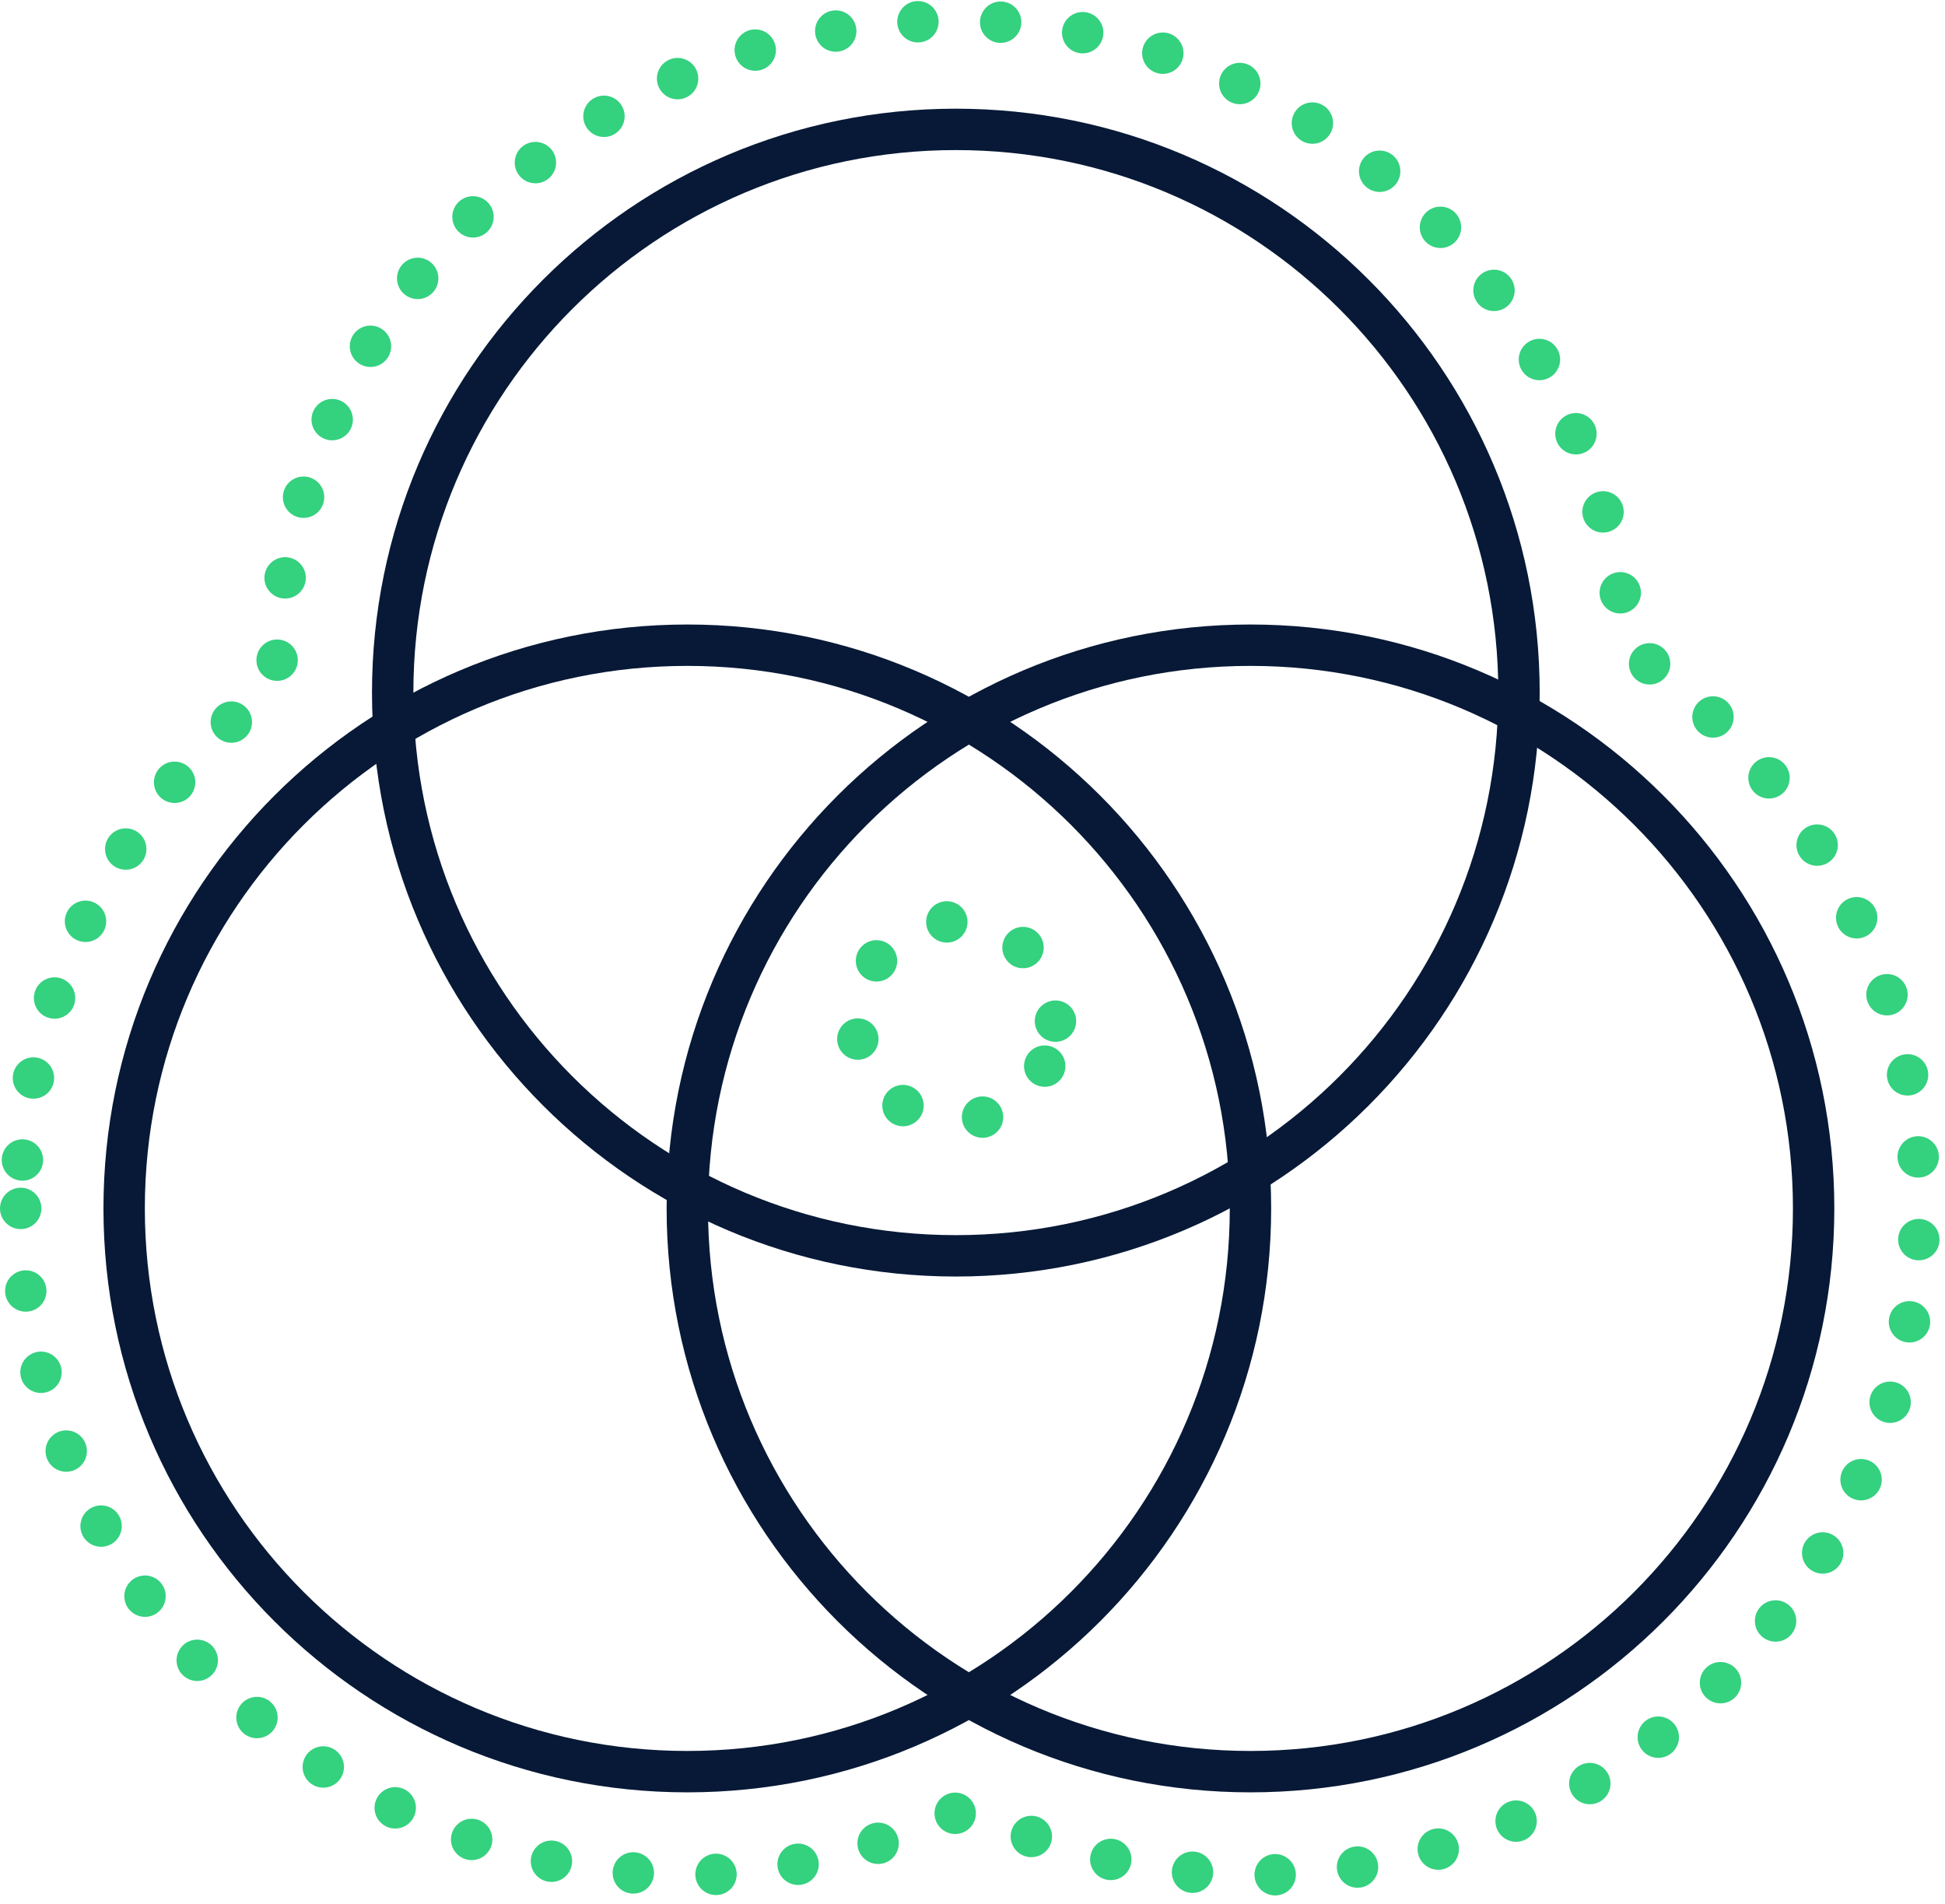 <?xml version="1.0" encoding="UTF-8" standalone="no"?>
<svg width="94px" height="92px" viewBox="0 0 94 92" version="1.1" xmlns="http://www.w3.org/2000/svg" xmlns:xlink="http://www.w3.org/1999/xlink">
    <!-- Generator: Sketch 3.6.1 (26313) - http://www.bohemiancoding.com/sketch -->
    <title>icon_02</title>
    <desc>Created with Sketch.</desc>
    <defs></defs>
    <g id="Welcome" stroke="none" stroke-width="1" fill="none" fill-rule="evenodd">
        <g id="HP_desktop_01" transform="translate(-673, -3209)" stroke-width="2">
            <g id="GET-IN-TOUCH" transform="translate(0, 2911)">
                <g id="COL2" transform="translate(590, 299)">
                    <g id="icon_02" transform="translate(84, 0)">
                        <path d="M72.412,32.469 C72.412,17.437 60.226,5.252 45.195,5.252 C30.163,5.252 17.978,17.437 17.978,32.469 C17.978,47.501 30.163,59.686 45.195,59.686 C60.226,59.686 72.412,47.501 72.412,32.469 L72.412,32.469 Z" id="Stroke-1" stroke="#071936"></path>
                        <path d="M86.651,57.395 C86.651,42.363 74.465,30.178 59.434,30.178 C44.402,30.178 32.217,42.363 32.217,57.395 C32.217,72.427 44.402,84.612 59.434,84.612 C74.465,84.612 86.651,72.427 86.651,57.395 L86.651,57.395 Z" id="Stroke-3" stroke="#071936"></path>
                        <path d="M59.434,57.395 C59.434,42.363 47.248,30.178 32.217,30.178 C17.185,30.178 5,42.363 5,57.395 C5,72.427 17.185,84.612 32.217,84.612 C47.248,84.612 59.434,72.427 59.434,57.395 L59.434,57.395 Z" id="Stroke-5" stroke="#071936"></path>
                        <path d="M-0,57.394 C-0,75.187 14.424,89.611 32.217,89.611 C37.056,89.611 41.538,88.313 45.656,86.402 C49.879,88.458 54.616,89.611 59.619,89.611 C77.382,89.611 91.781,75.081 91.781,57.157 C91.781,47.355 87.475,38.568 80.667,32.617 L77.584,30.176 C76.408,13.314 62.356,0 45.195,0 C27.263,0 12.371,14.082 12.371,32.014 C4.84,37.911 -0,47.088 -0,57.394 Z" id="Stroke-7" stroke="#34D17F" stroke-linecap="round" stroke-linejoin="round" stroke-dasharray="0,4"></path>
                        <path d="M50.01,48.344 C50.01,45.685 47.854,43.529 45.195,43.529 C42.535,43.529 40.379,45.685 40.379,48.344 C40.379,51.003 42.535,53.159 45.195,53.159 C47.854,53.159 50.01,51.003 50.01,48.344 L50.01,48.344 Z" id="Stroke-9" stroke="#34D17F" stroke-linecap="round" stroke-linejoin="round" stroke-dasharray="0,4"></path>
                    </g>
                </g>
            </g>
        </g>
    </g>
</svg>